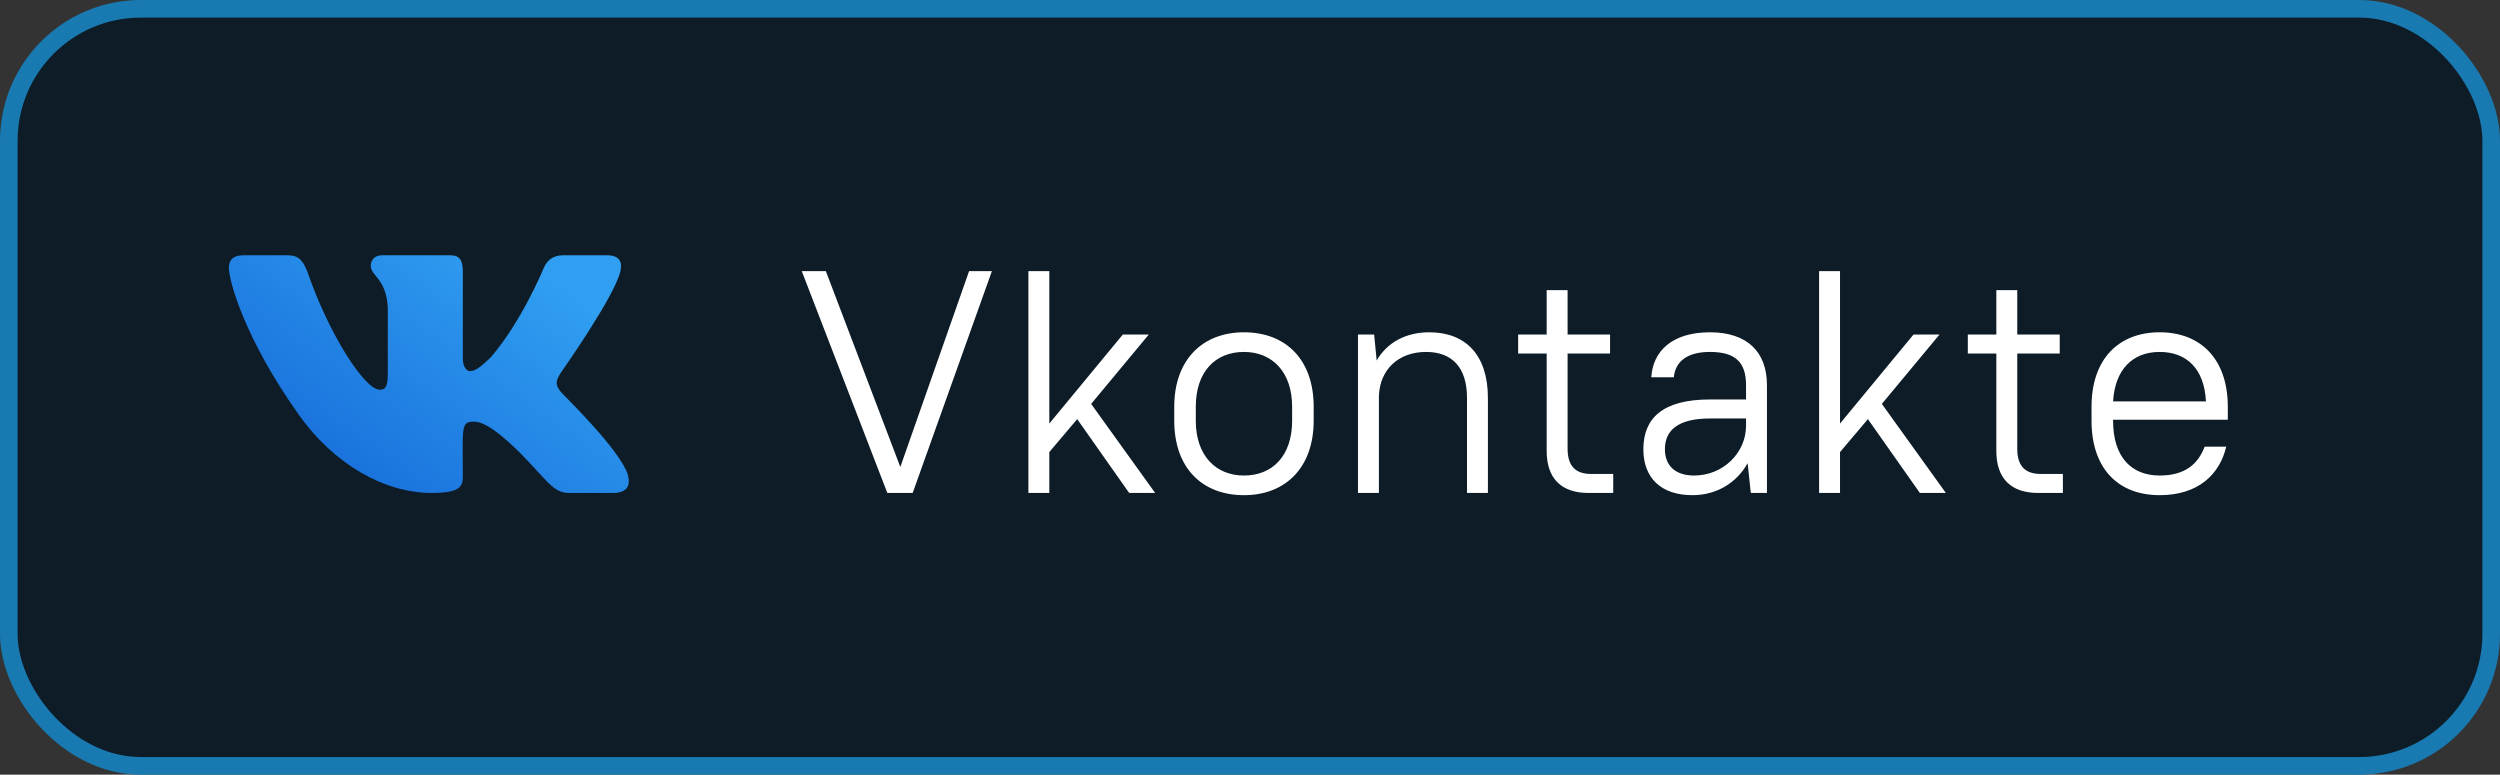 <svg width="142" height="44" viewBox="0 0 142 44" fill="none" xmlns="http://www.w3.org/2000/svg">
<rect x="0" y="0" width="142" height="44" fill="#333333" stroke="none"/>
<rect x="0.5" y="0.5" width="141" height="43" rx="7.5" fill="#0d1c27" stroke="#187AB1"/>
<path d="M50.4 28H51.84L56.34 15.4H55.044L51.138 26.524L46.908 15.4H45.54L50.4 28ZM64.137 28H65.613L61.977 22.942L65.253 19H63.777L59.601 24.058V15.4H58.413V28H59.601V25.678L61.185 23.806L64.137 28ZM70.657 28.126C73.033 28.126 74.617 26.542 74.617 23.896V23.104C74.617 20.44 73.051 18.874 70.657 18.874C68.281 18.874 66.697 20.458 66.697 23.104V23.896C66.697 26.56 68.263 28.126 70.657 28.126ZM70.657 27.01C69.055 27.01 67.921 25.876 67.921 23.896V23.104C67.921 21.106 69.037 19.99 70.657 19.99C72.259 19.99 73.393 21.124 73.393 23.104V23.896C73.393 25.894 72.277 27.01 70.657 27.01ZM77.133 28H78.322V22.492C78.376 20.998 79.419 19.99 81.004 19.99C82.462 19.99 83.326 20.854 83.326 22.6V28H84.513V22.6C84.513 20.152 83.236 18.874 81.183 18.874C79.852 18.874 78.79 19.45 78.195 20.476L78.052 19H77.133V28ZM86.231 20.08H87.851V25.624C87.851 27.172 88.679 28 90.227 28H91.631V26.92H90.371C89.489 26.92 89.039 26.47 89.039 25.48V20.08H91.451V19H89.039V16.48H87.851V19H86.231V20.08ZM96.133 28.126C97.483 28.126 98.635 27.442 99.265 26.308L99.445 28H100.363V21.88C100.363 19.99 99.247 18.874 97.123 18.874C94.963 18.874 93.883 19.954 93.793 21.43H95.071C95.161 20.548 95.809 19.99 97.123 19.99C98.581 19.99 99.175 20.584 99.175 21.88V22.69H97.123C94.423 22.69 93.343 23.77 93.343 25.516C93.343 27.136 94.333 28.126 96.133 28.126ZM96.223 27.01C95.143 27.01 94.567 26.434 94.567 25.516C94.567 24.472 95.269 23.77 97.123 23.77H99.175V24.184C99.175 25.714 97.879 27.01 96.223 27.01ZM109.049 28H110.525L106.889 22.942L110.165 19H108.689L104.513 24.058V15.4H103.325V28H104.513V25.678L106.097 23.806L109.049 28ZM111.772 20.08H113.392V25.624C113.392 27.172 114.22 28 115.768 28H117.172V26.92H115.912C115.03 26.92 114.58 26.47 114.58 25.48V20.08H116.992V19H114.58V16.48H113.392V19H111.772V20.08ZM122.669 28.126C124.883 28.126 126.089 26.92 126.449 25.372H125.225C124.865 26.308 124.163 27.01 122.669 27.01C121.067 27.01 120.023 25.966 120.023 23.896V23.842H126.539V23.104C126.539 20.404 125.009 18.874 122.669 18.874C120.329 18.874 118.799 20.404 118.799 23.104V23.896C118.799 26.614 120.311 28.126 122.669 28.126ZM122.669 19.99C124.181 19.99 125.207 20.926 125.297 22.798H120.023C120.131 20.998 121.121 19.99 122.669 19.99Z" fill="white"/>
<path d="M35.233 15.428C35.359 14.922 35.233 14.5 34.473 14.5H31.984C31.351 14.5 31.056 14.838 30.887 15.217C30.887 15.217 29.622 18.297 27.85 20.322C27.259 20.87 27.006 21.081 26.669 21.081C26.542 21.081 26.289 20.87 26.289 20.364V15.428C26.289 14.795 26.12 14.5 25.572 14.5H21.69C21.268 14.5 21.058 14.795 21.058 15.091C21.058 15.681 21.944 15.808 22.028 17.495V21.166C22.028 21.967 21.901 22.136 21.564 22.136C20.72 22.136 18.695 19.014 17.472 15.47C17.218 14.795 16.965 14.5 16.333 14.5H13.844C13.168 14.5 13 14.838 13 15.217C13 15.892 13.844 19.141 16.923 23.486C18.99 26.439 21.901 28 24.517 28C26.078 28 26.289 27.663 26.289 27.072C26.289 24.245 26.162 23.95 26.922 23.95C27.301 23.95 27.934 24.161 29.411 25.595C31.098 27.283 31.393 28 32.322 28H34.811C35.528 28 35.865 27.663 35.654 26.945C35.19 25.511 32.026 22.473 31.858 22.262C31.478 21.798 31.604 21.587 31.858 21.166C31.858 21.166 34.895 16.863 35.233 15.428Z" fill="url(#paint0_linear_107_2300)"/>
<defs>
<linearGradient id="paint0_linear_107_2300" x1="20.5" y1="27.25" x2="29.5" y2="14.5" gradientUnits="userSpaceOnUse">
<stop stop-color="#1A72DC"/>
<stop offset="1" stop-color="#309FF1"/>
</linearGradient>
</defs>
</svg>
